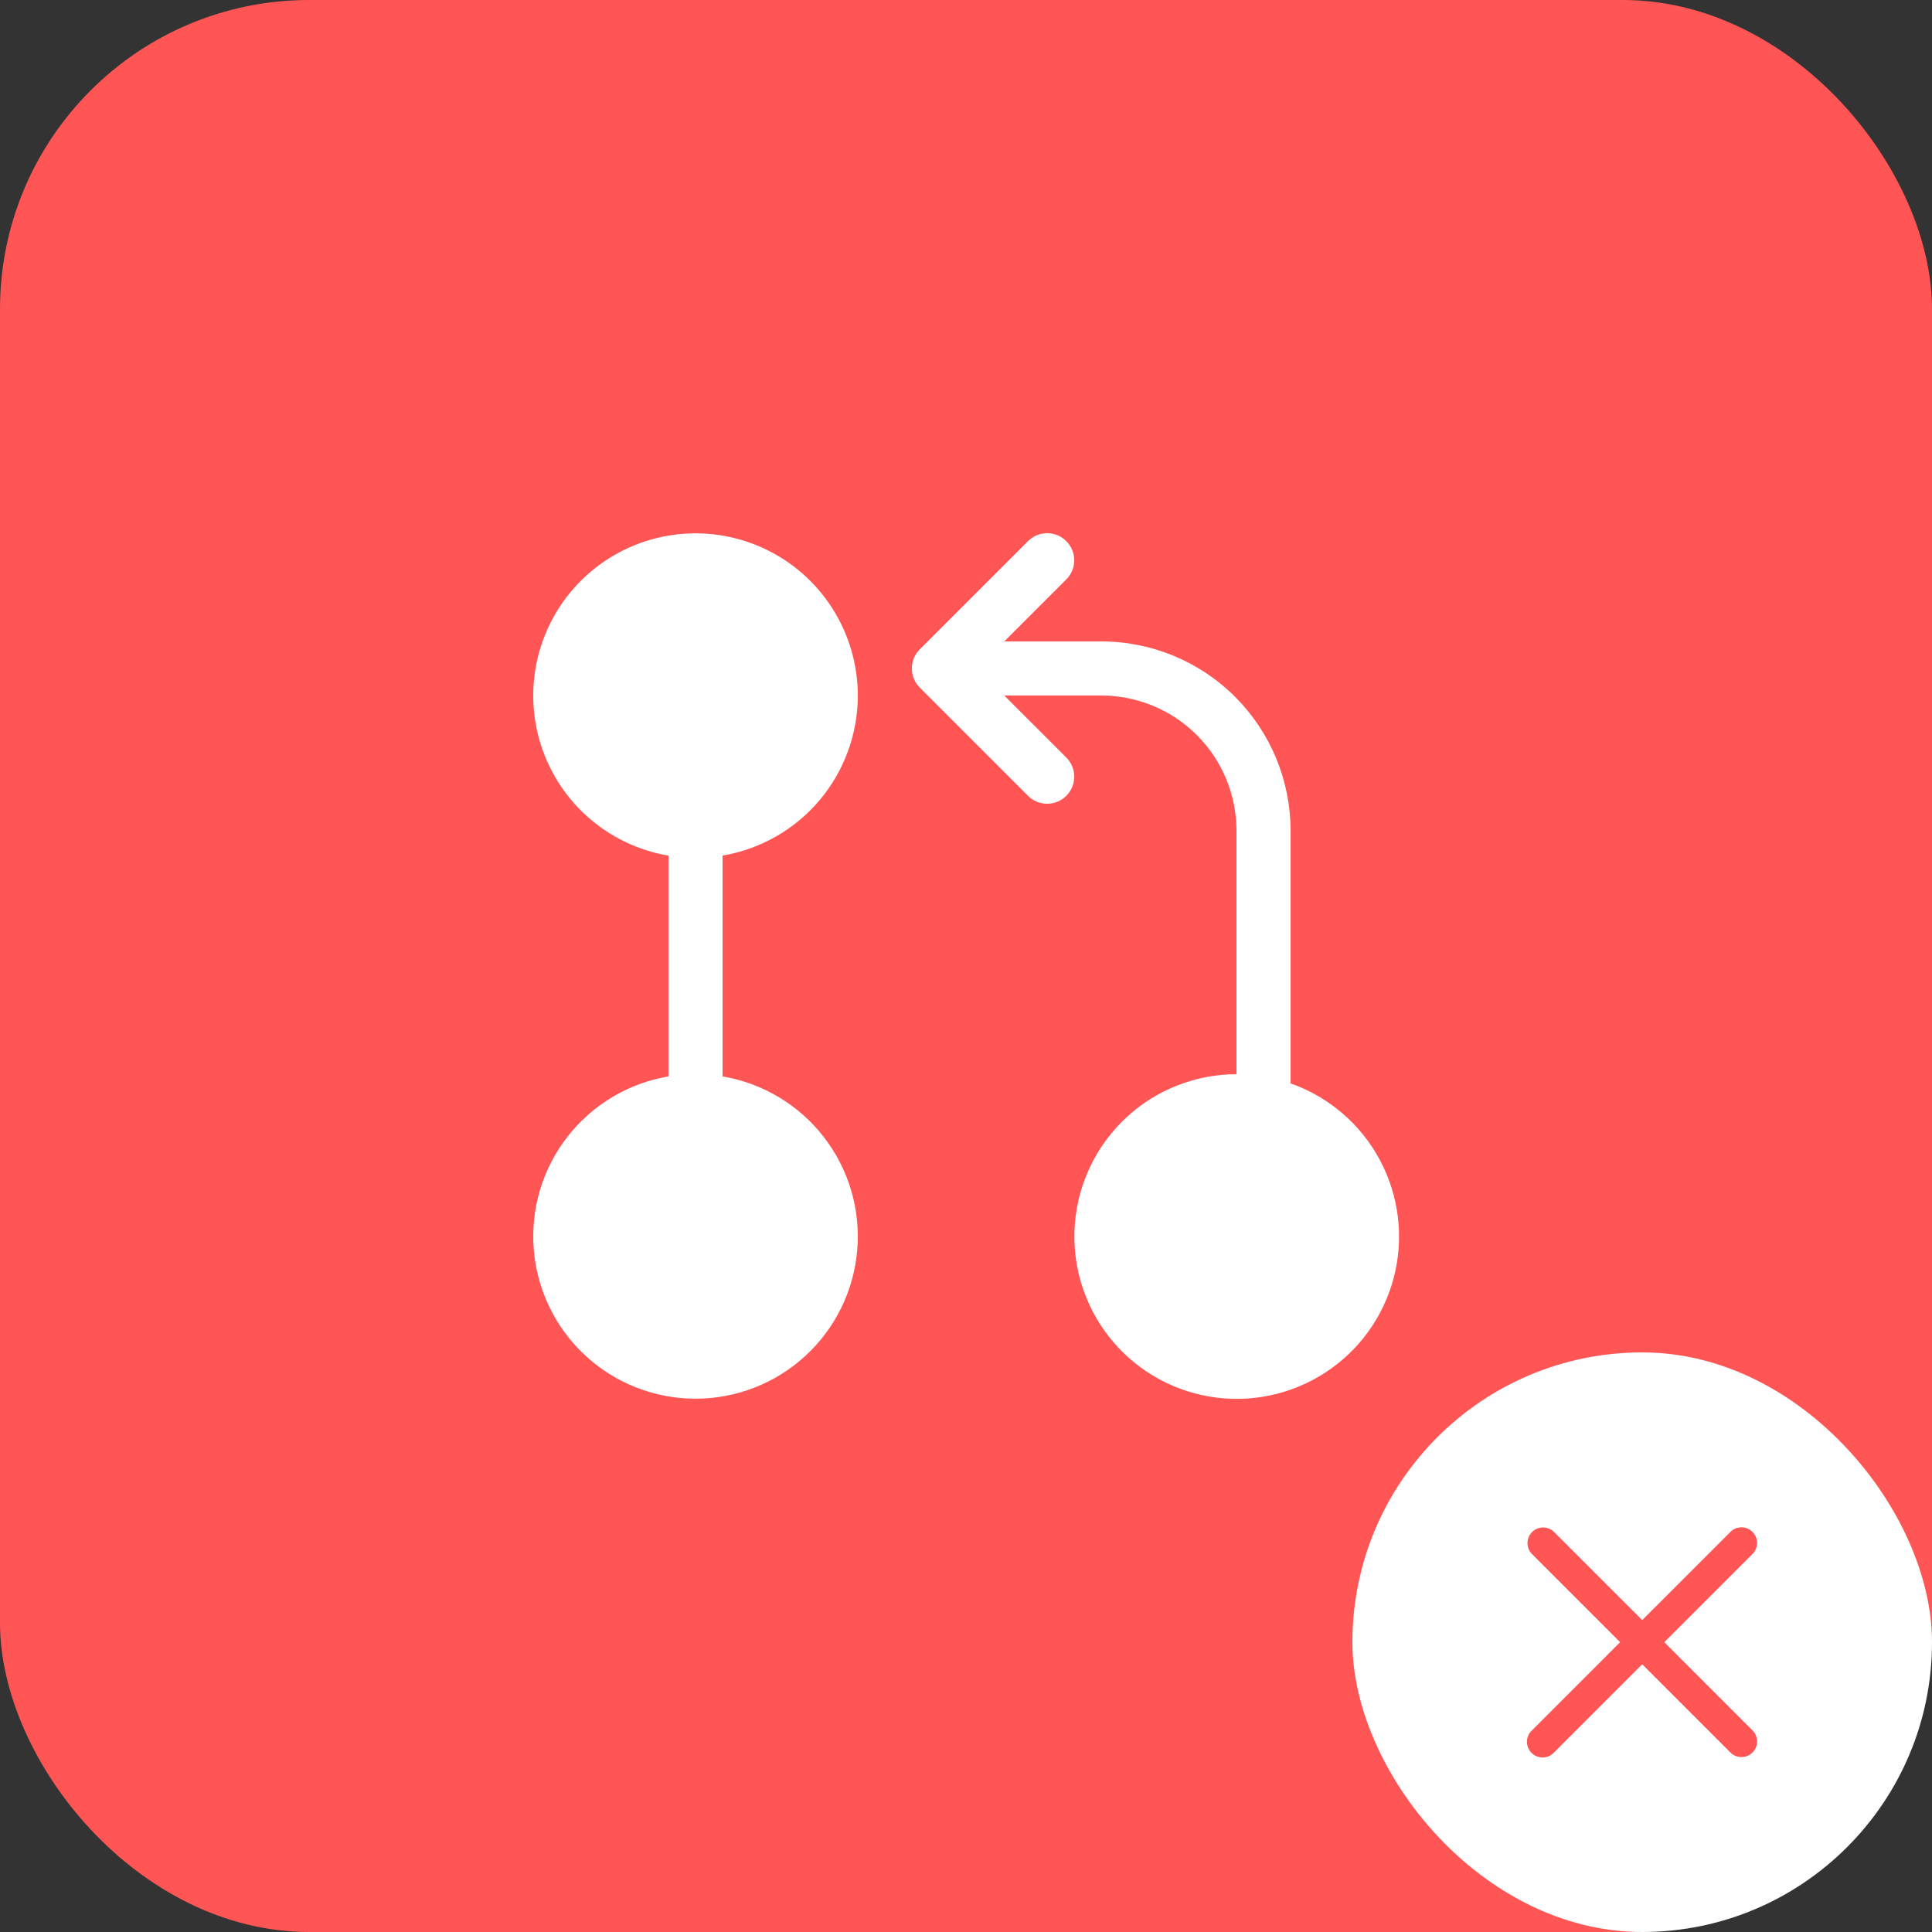<?xml version="1.0" encoding="UTF-8"?> <svg xmlns="http://www.w3.org/2000/svg" width="100" height="100" viewBox="0 0 100 100" fill="none"><rect x="0" y="0" width="100" height="100" fill="#333333" stroke="none"/><rect width="100" height="100" rx="16" fill="#FF5555"></rect><rect x="70" y="70" width="30" height="30" rx="15" fill="white"></rect><path fill-rule="evenodd" clip-rule="evenodd" d="M85 86.144L89.576 90.719C89.728 90.867 89.932 90.948 90.144 90.946C90.356 90.944 90.559 90.859 90.709 90.709C90.859 90.559 90.944 90.356 90.946 90.144C90.948 89.932 90.867 89.728 90.719 89.576L86.144 85L90.719 80.424C90.867 80.272 90.948 80.068 90.946 79.856C90.944 79.643 90.859 79.441 90.709 79.291C90.559 79.141 90.356 79.056 90.144 79.054C89.932 79.052 89.728 79.133 89.576 79.281L85 83.856L80.424 79.281C80.271 79.137 80.068 79.059 79.858 79.062C79.648 79.065 79.448 79.15 79.299 79.299C79.151 79.448 79.066 79.648 79.062 79.858C79.059 80.068 79.138 80.271 79.282 80.424L83.856 85L79.281 89.576C79.204 89.65 79.142 89.739 79.1 89.838C79.057 89.937 79.035 90.043 79.034 90.15C79.033 90.258 79.053 90.364 79.094 90.463C79.135 90.563 79.195 90.653 79.271 90.729C79.347 90.805 79.437 90.865 79.536 90.906C79.636 90.947 79.742 90.967 79.85 90.966C79.957 90.965 80.063 90.943 80.162 90.9C80.261 90.858 80.35 90.796 80.424 90.719L85 86.144Z" fill="#FF5555"></path><path d="M44.4 36C44.401 37.986 43.698 39.907 42.416 41.424C41.135 42.94 39.358 43.954 37.4 44.285V55.715C39.477 56.066 41.346 57.184 42.637 58.848C43.928 60.512 44.547 62.601 44.371 64.7C44.194 66.799 43.236 68.755 41.686 70.18C40.136 71.606 38.106 72.397 36 72.397C33.894 72.397 31.864 71.606 30.314 70.18C28.764 68.755 27.806 66.799 27.629 64.7C27.453 62.601 28.072 60.512 29.363 58.848C30.654 57.184 32.523 56.066 34.6 55.715V44.288C33.021 44.021 31.551 43.308 30.364 42.234C29.177 41.16 28.321 39.768 27.898 38.224C27.475 36.679 27.503 35.046 27.977 33.517C28.451 31.988 29.353 30.626 30.576 29.592C31.798 28.558 33.291 27.895 34.878 27.681C36.465 27.467 38.08 27.711 39.533 28.384C40.986 29.058 42.216 30.133 43.078 31.482C43.94 32.831 44.399 34.399 44.4 36ZM55.191 41.191C55.061 41.322 54.907 41.425 54.737 41.495C54.566 41.566 54.384 41.602 54.2 41.602C54.016 41.602 53.834 41.566 53.663 41.495C53.493 41.425 53.339 41.322 53.209 41.191L47.609 35.591C47.478 35.461 47.375 35.307 47.304 35.136C47.234 34.966 47.197 34.784 47.197 34.6C47.197 34.416 47.234 34.233 47.304 34.063C47.375 33.893 47.478 33.739 47.609 33.609L53.209 28.009C53.472 27.746 53.828 27.598 54.2 27.598C54.572 27.598 54.928 27.746 55.191 28.009C55.454 28.272 55.602 28.628 55.602 29C55.602 29.372 55.454 29.728 55.191 29.991L51.98 33.2H57C59.599 33.2 62.092 34.232 63.93 36.07C65.767 37.908 66.8 40.401 66.8 43V56.076C68.786 56.774 70.437 58.193 71.427 60.051C72.418 61.909 72.674 64.07 72.147 66.108C71.619 68.147 70.346 69.912 68.579 71.056C66.811 72.2 64.679 72.639 62.604 72.287C60.528 71.934 58.661 70.815 57.371 69.151C56.081 67.487 55.463 65.4 55.639 63.302C55.814 61.204 56.771 59.249 58.319 57.822C59.867 56.396 61.895 55.603 64 55.6V43C64 41.143 63.263 39.363 61.95 38.05C60.637 36.737 58.856 36 57 36H51.98L55.191 39.209C55.322 39.339 55.425 39.493 55.496 39.663C55.566 39.833 55.602 40.016 55.602 40.2C55.602 40.384 55.566 40.566 55.496 40.736C55.425 40.907 55.322 41.061 55.191 41.191Z" fill="white"></path></svg> 